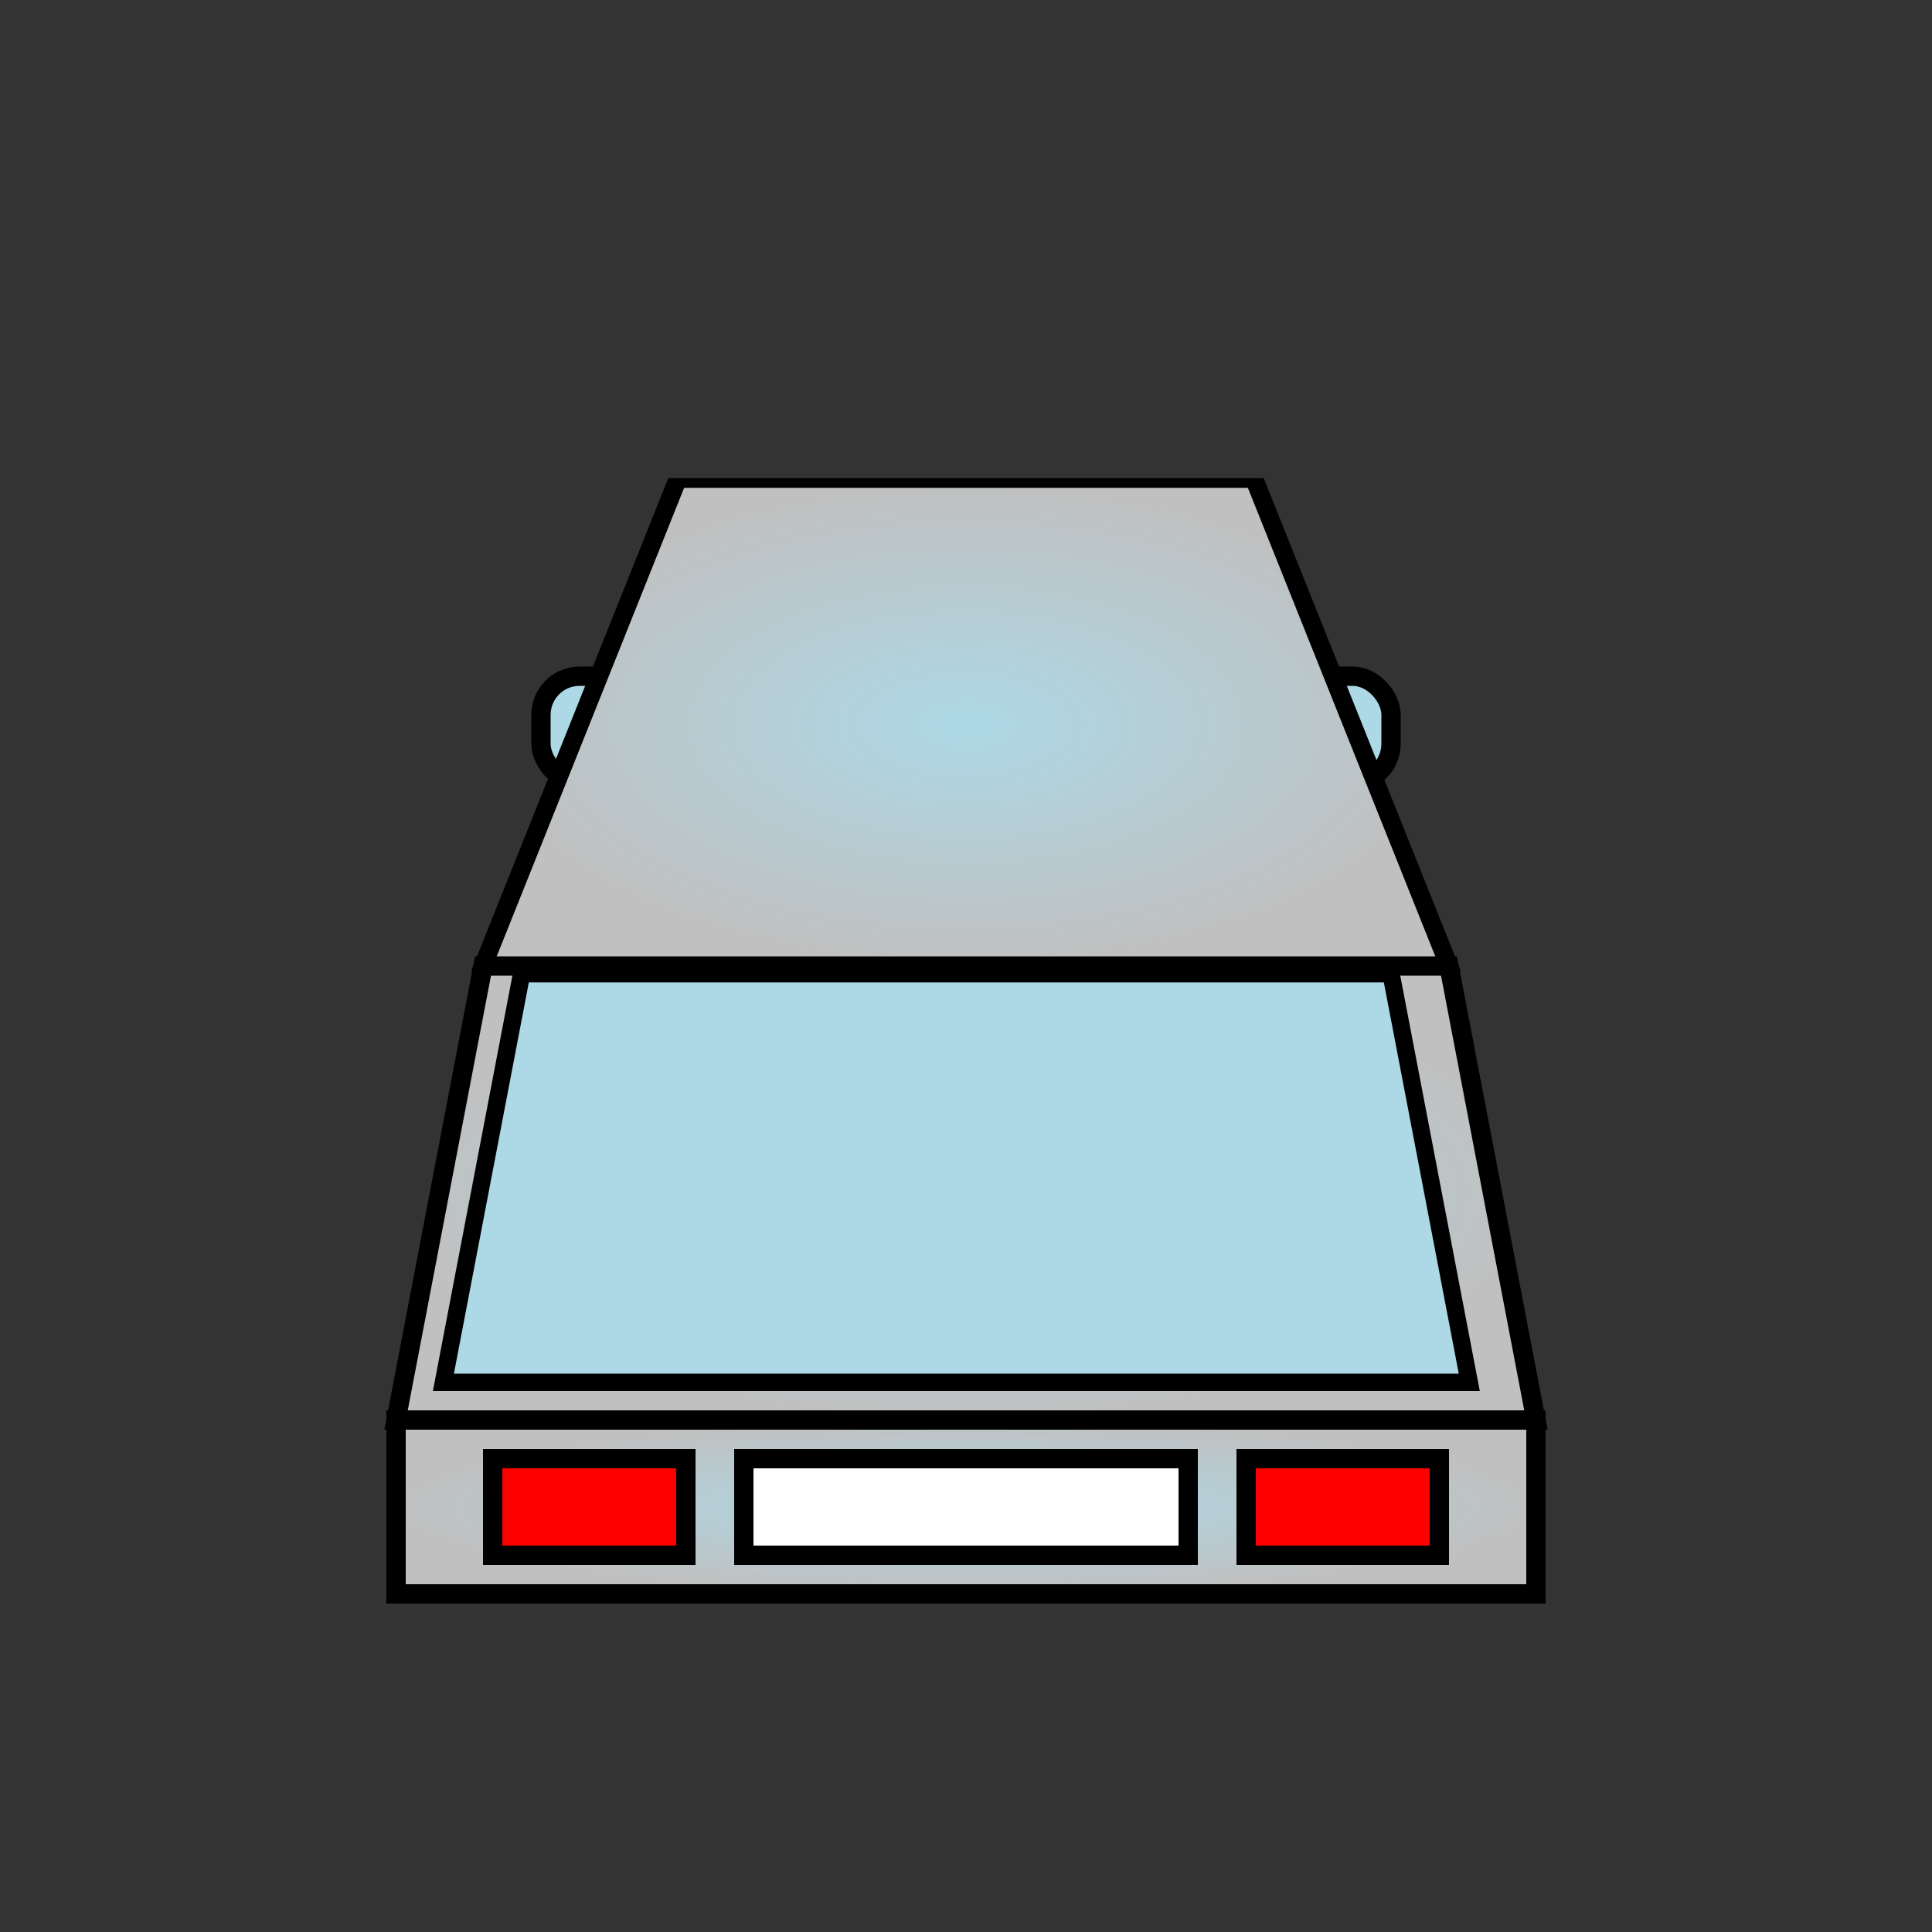 ﻿<?xml version="1.0" encoding="utf-8"?>
<svg xmlns="http://www.w3.org/2000/svg" width="200" height="200" viewBox="0 0 100 100" id="svgvw">
			<rect x="0" y="0" width="100" height="100" fill="#333333" stroke="none"/>
			<defs>
				<radialGradient id="VW_metallic">
					<stop offset="0%" stop-color="lightblue" />
					<stop offset="100%" stop-color="silver" />
				</radialGradient>
			</defs>
			<!--
			<path d="M0, 0 L 100, 0 L 100, 100 L 0 100z" fill="none" stroke="black" /> -->
			<!-- BORDER AROUND -->
			
			<!-- MIRRORS -->
			<!-- attempt1
			<g>
			<circle cx="30" cy="35" r="4" stroke="black" fill="url(#VW_metallic)" stroke-width="0.5" transform="scale(1.4 1) translate(-8 0)" />
			<circle cx="70" cy="35" r="4" stroke="black" fill="url(#VW_metallic)" stroke-width="0.5" transform="scale(1.4 1) translate(-22 0)" stroke-width="2" />
			</g> -->
			<rect width="10" height="5.5" x="28" y="35" rx="2" ry="2" fill="lightblue" stroke="black" stroke-width="1" />
			<rect width="10" height="5.5" x="62" y="35" rx="2" ry="2" fill="lightblue" stroke="black" stroke-width="1"   />
			
			<!-- vw_closer_factor = 1.2 v_dim = w: 0.15, h: 0.17/2=0.05+0.035 = 0.085
			closer factor is multiplied with dim.w/2 before substracting that from vw pos
			-->
			<path d="M20, 0 L 80, 0 L 100, 100 L 0 100z"  stroke="black" transform="translate(25 25) scale(0.5 0.25)" fill="url(#VW_metallic)" stroke-width="2" />
			
			<!--
			<path d="M 25 50 L 75 50 L 75 65 L 25 65 z" fill="url(#VW_metallic)" stroke="black" stroke-width="0.5"" />
			
			<path d="M 25 65 L 75 65 L 79.5 73.5 L 20.5 73.5 z" fill="url(#VW_metallic)" stroke="black" stroke-width="0.5" />
			
			-->
			
			<path d="M 25 50 L 75 50 L 79.5 73.5 L 20.5 73.5 z" fill="url(#VW_metallic)" stroke="black" stroke-width="1" />
			
			<path d="M 25 50 L 75 50 L 79.5 73.5 L 20.5 73.5 z" fill="lightblue" stroke="black" stroke-width="1" transform="scale (0.9) translate(5 6)" />
			
			<path d="M 20.5 73.5 L 79.5 73.5 L 79.5 82.5 L 20.5 82.5 z" fill="url(#VW_metallic)" stroke="black" stroke-width="1" />
			
			<path d="M 38.5 75.5 L 61.5 75.5 L 61.5 80.5 L 38.5 80.5 z" fill="white" stroke="black" stroke-width="1" />
			<path d="M 64.5 75.5 L 74.5 75.5 L 74.5 80.5 L 64.5 80.5 z" fill="red" stroke="black" stroke-width="1" />
			<path d="M 25.5 75.5 L 35.5 75.5 L 35.5 80.5 L 25.5 80.5 z" fill="red" stroke="black" stroke-width="1" />
		</svg>